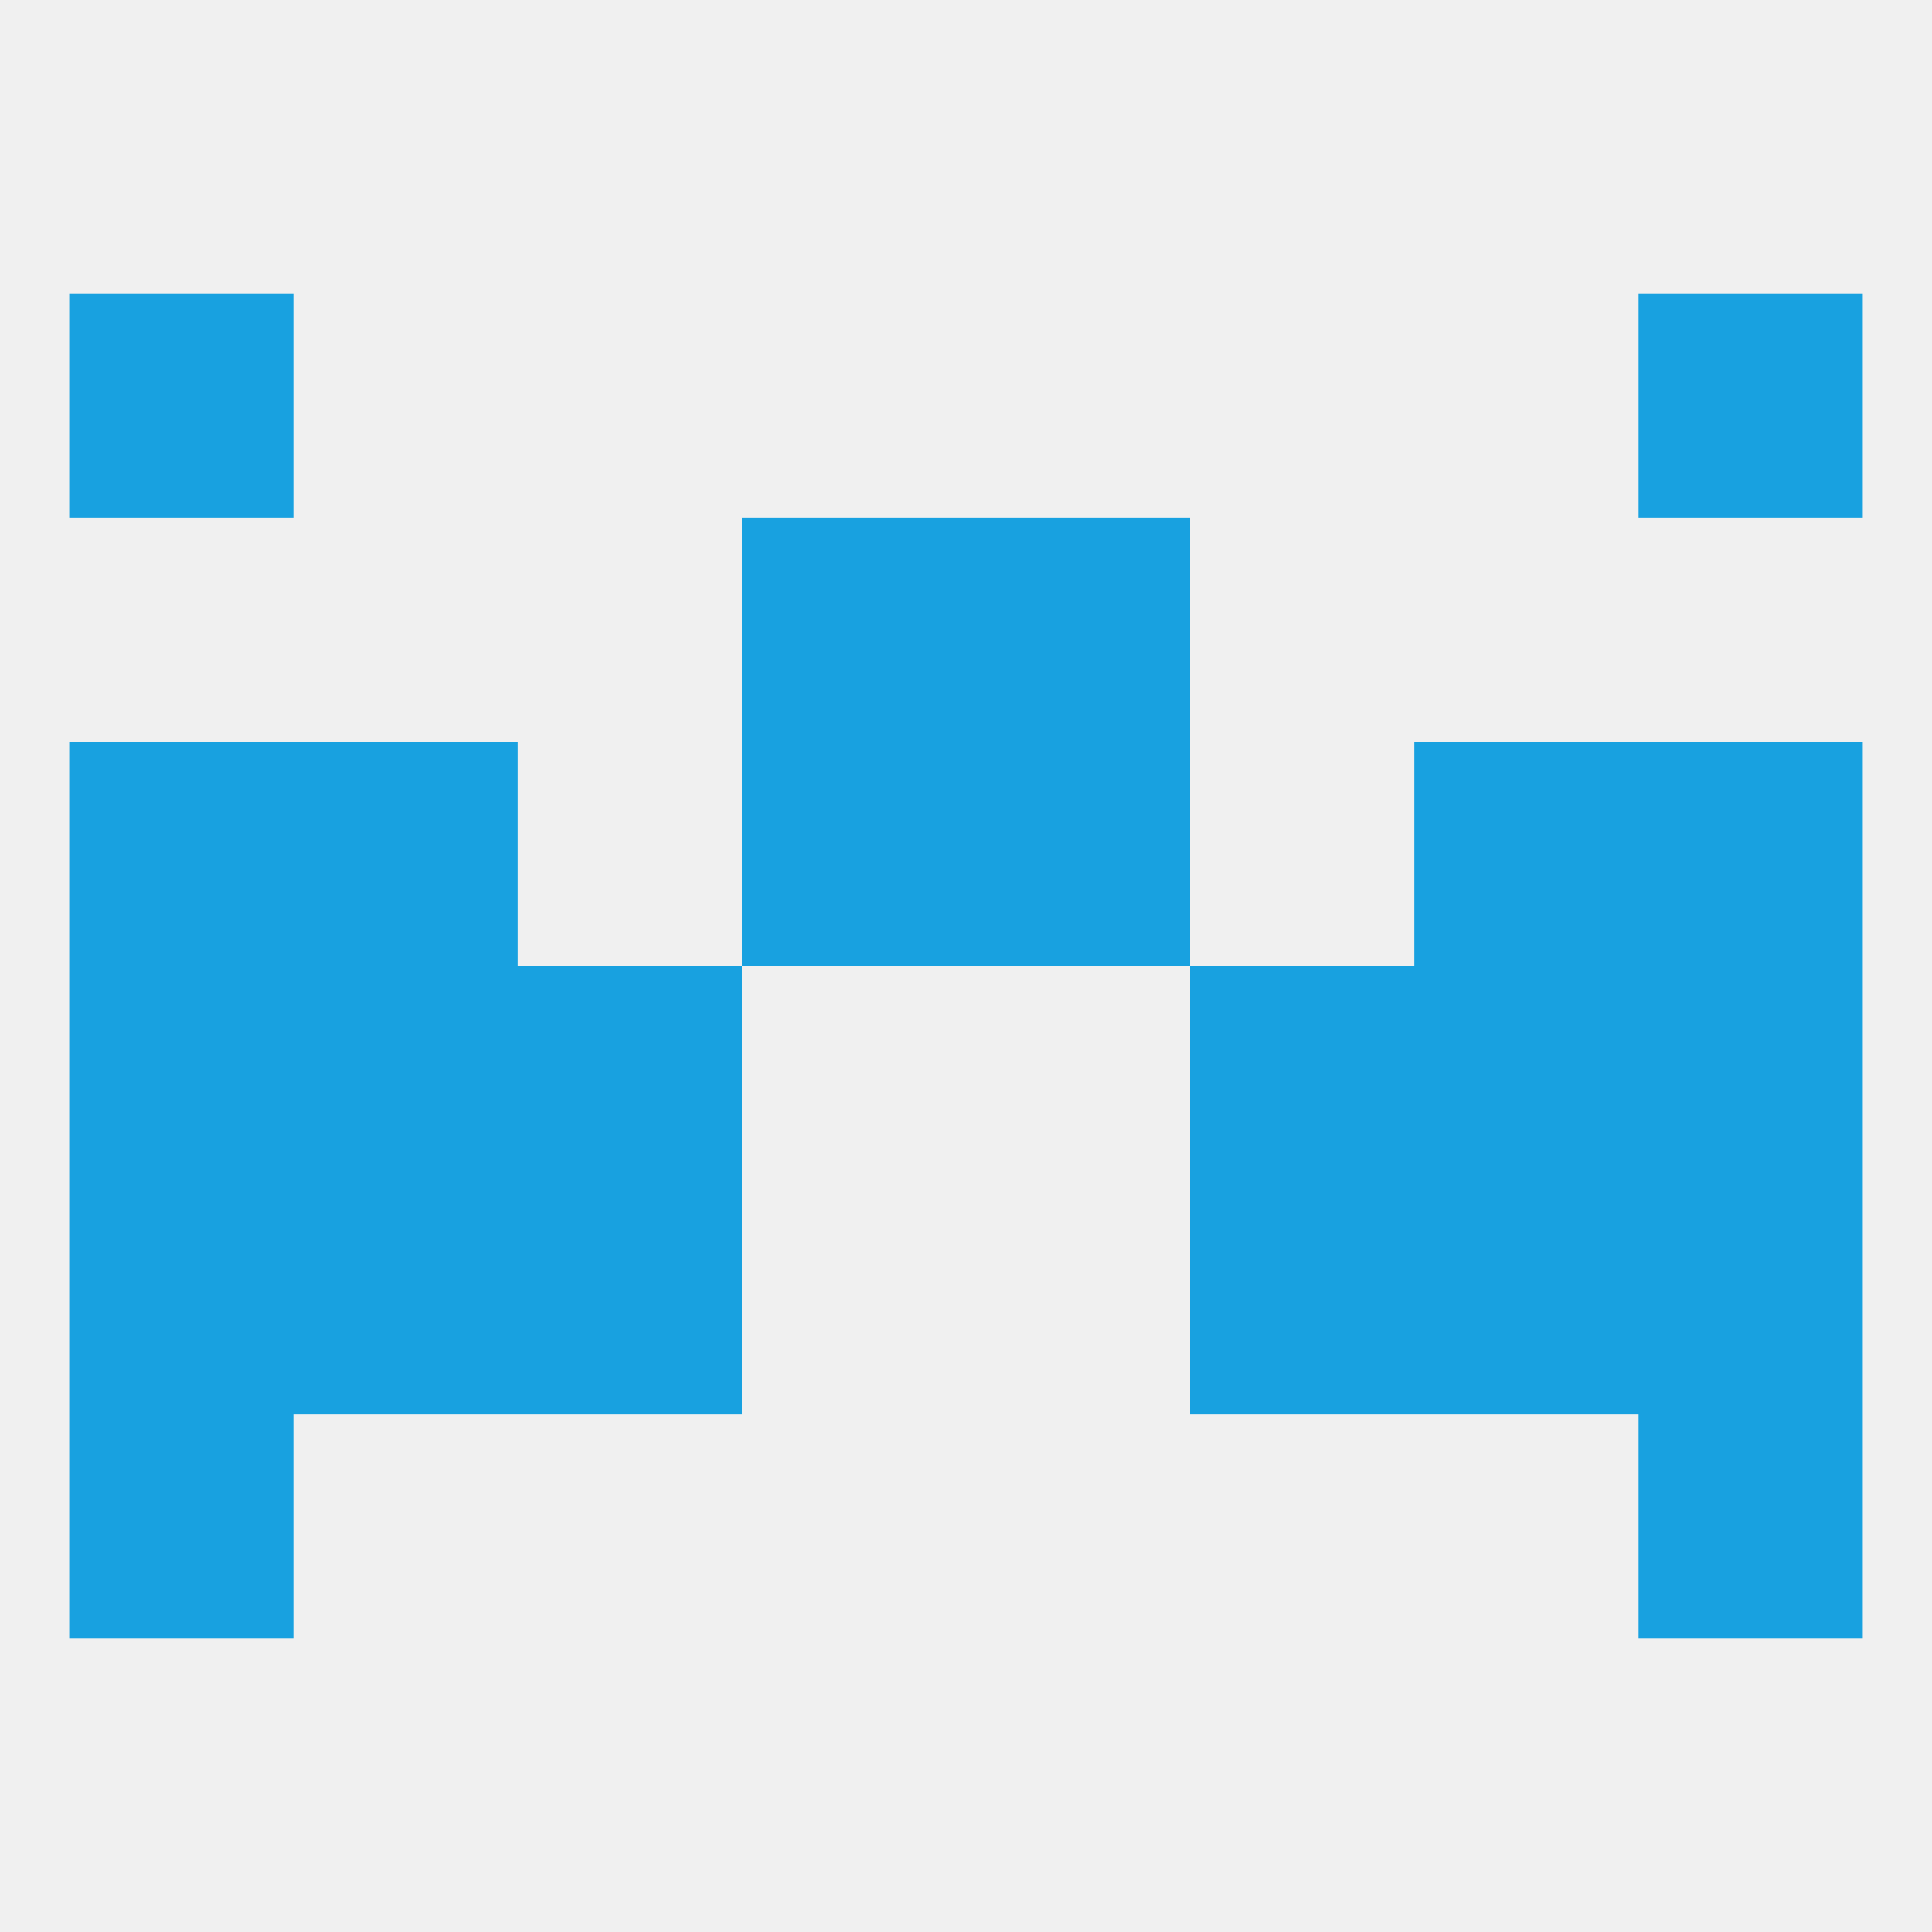 
<!--   <?xml version="1.0"?> -->
<svg version="1.1" baseprofile="full" xmlns="http://www.w3.org/2000/svg" xmlns:xlink="http://www.w3.org/1999/xlink" xmlns:ev="http://www.w3.org/2001/xml-events" width="250" height="250" viewBox="0 0 250 250" >
	<rect width="100%" height="100%" fill="rgba(240,240,240,255)"/>

	<rect x="9" y="38" width="29" height="29" fill="rgba(24,161,224,255)"/>
	<rect x="212" y="38" width="29" height="29" fill="rgba(24,161,224,255)"/>
	<rect x="9" y="183" width="29" height="29" fill="rgba(24,161,224,255)"/>
	<rect x="212" y="183" width="29" height="29" fill="rgba(24,161,224,255)"/>
	<rect x="67" y="125" width="29" height="29" fill="rgba(24,161,224,255)"/>
	<rect x="154" y="125" width="29" height="29" fill="rgba(24,161,224,255)"/>
	<rect x="9" y="125" width="29" height="29" fill="rgba(24,161,224,255)"/>
	<rect x="212" y="125" width="29" height="29" fill="rgba(24,161,224,255)"/>
	<rect x="38" y="125" width="29" height="29" fill="rgba(24,161,224,255)"/>
	<rect x="183" y="125" width="29" height="29" fill="rgba(24,161,224,255)"/>
	<rect x="212" y="96" width="29" height="29" fill="rgba(24,161,224,255)"/>
	<rect x="38" y="96" width="29" height="29" fill="rgba(24,161,224,255)"/>
	<rect x="183" y="96" width="29" height="29" fill="rgba(24,161,224,255)"/>
	<rect x="96" y="96" width="29" height="29" fill="rgba(24,161,224,255)"/>
	<rect x="125" y="96" width="29" height="29" fill="rgba(24,161,224,255)"/>
	<rect x="9" y="96" width="29" height="29" fill="rgba(24,161,224,255)"/>
	<rect x="9" y="154" width="29" height="29" fill="rgba(24,161,224,255)"/>
	<rect x="212" y="154" width="29" height="29" fill="rgba(24,161,224,255)"/>
	<rect x="38" y="154" width="29" height="29" fill="rgba(24,161,224,255)"/>
	<rect x="183" y="154" width="29" height="29" fill="rgba(24,161,224,255)"/>
	<rect x="67" y="154" width="29" height="29" fill="rgba(24,161,224,255)"/>
	<rect x="154" y="154" width="29" height="29" fill="rgba(24,161,224,255)"/>
	<rect x="96" y="67" width="29" height="29" fill="rgba(24,161,224,255)"/>
	<rect x="125" y="67" width="29" height="29" fill="rgba(24,161,224,255)"/>
</svg>